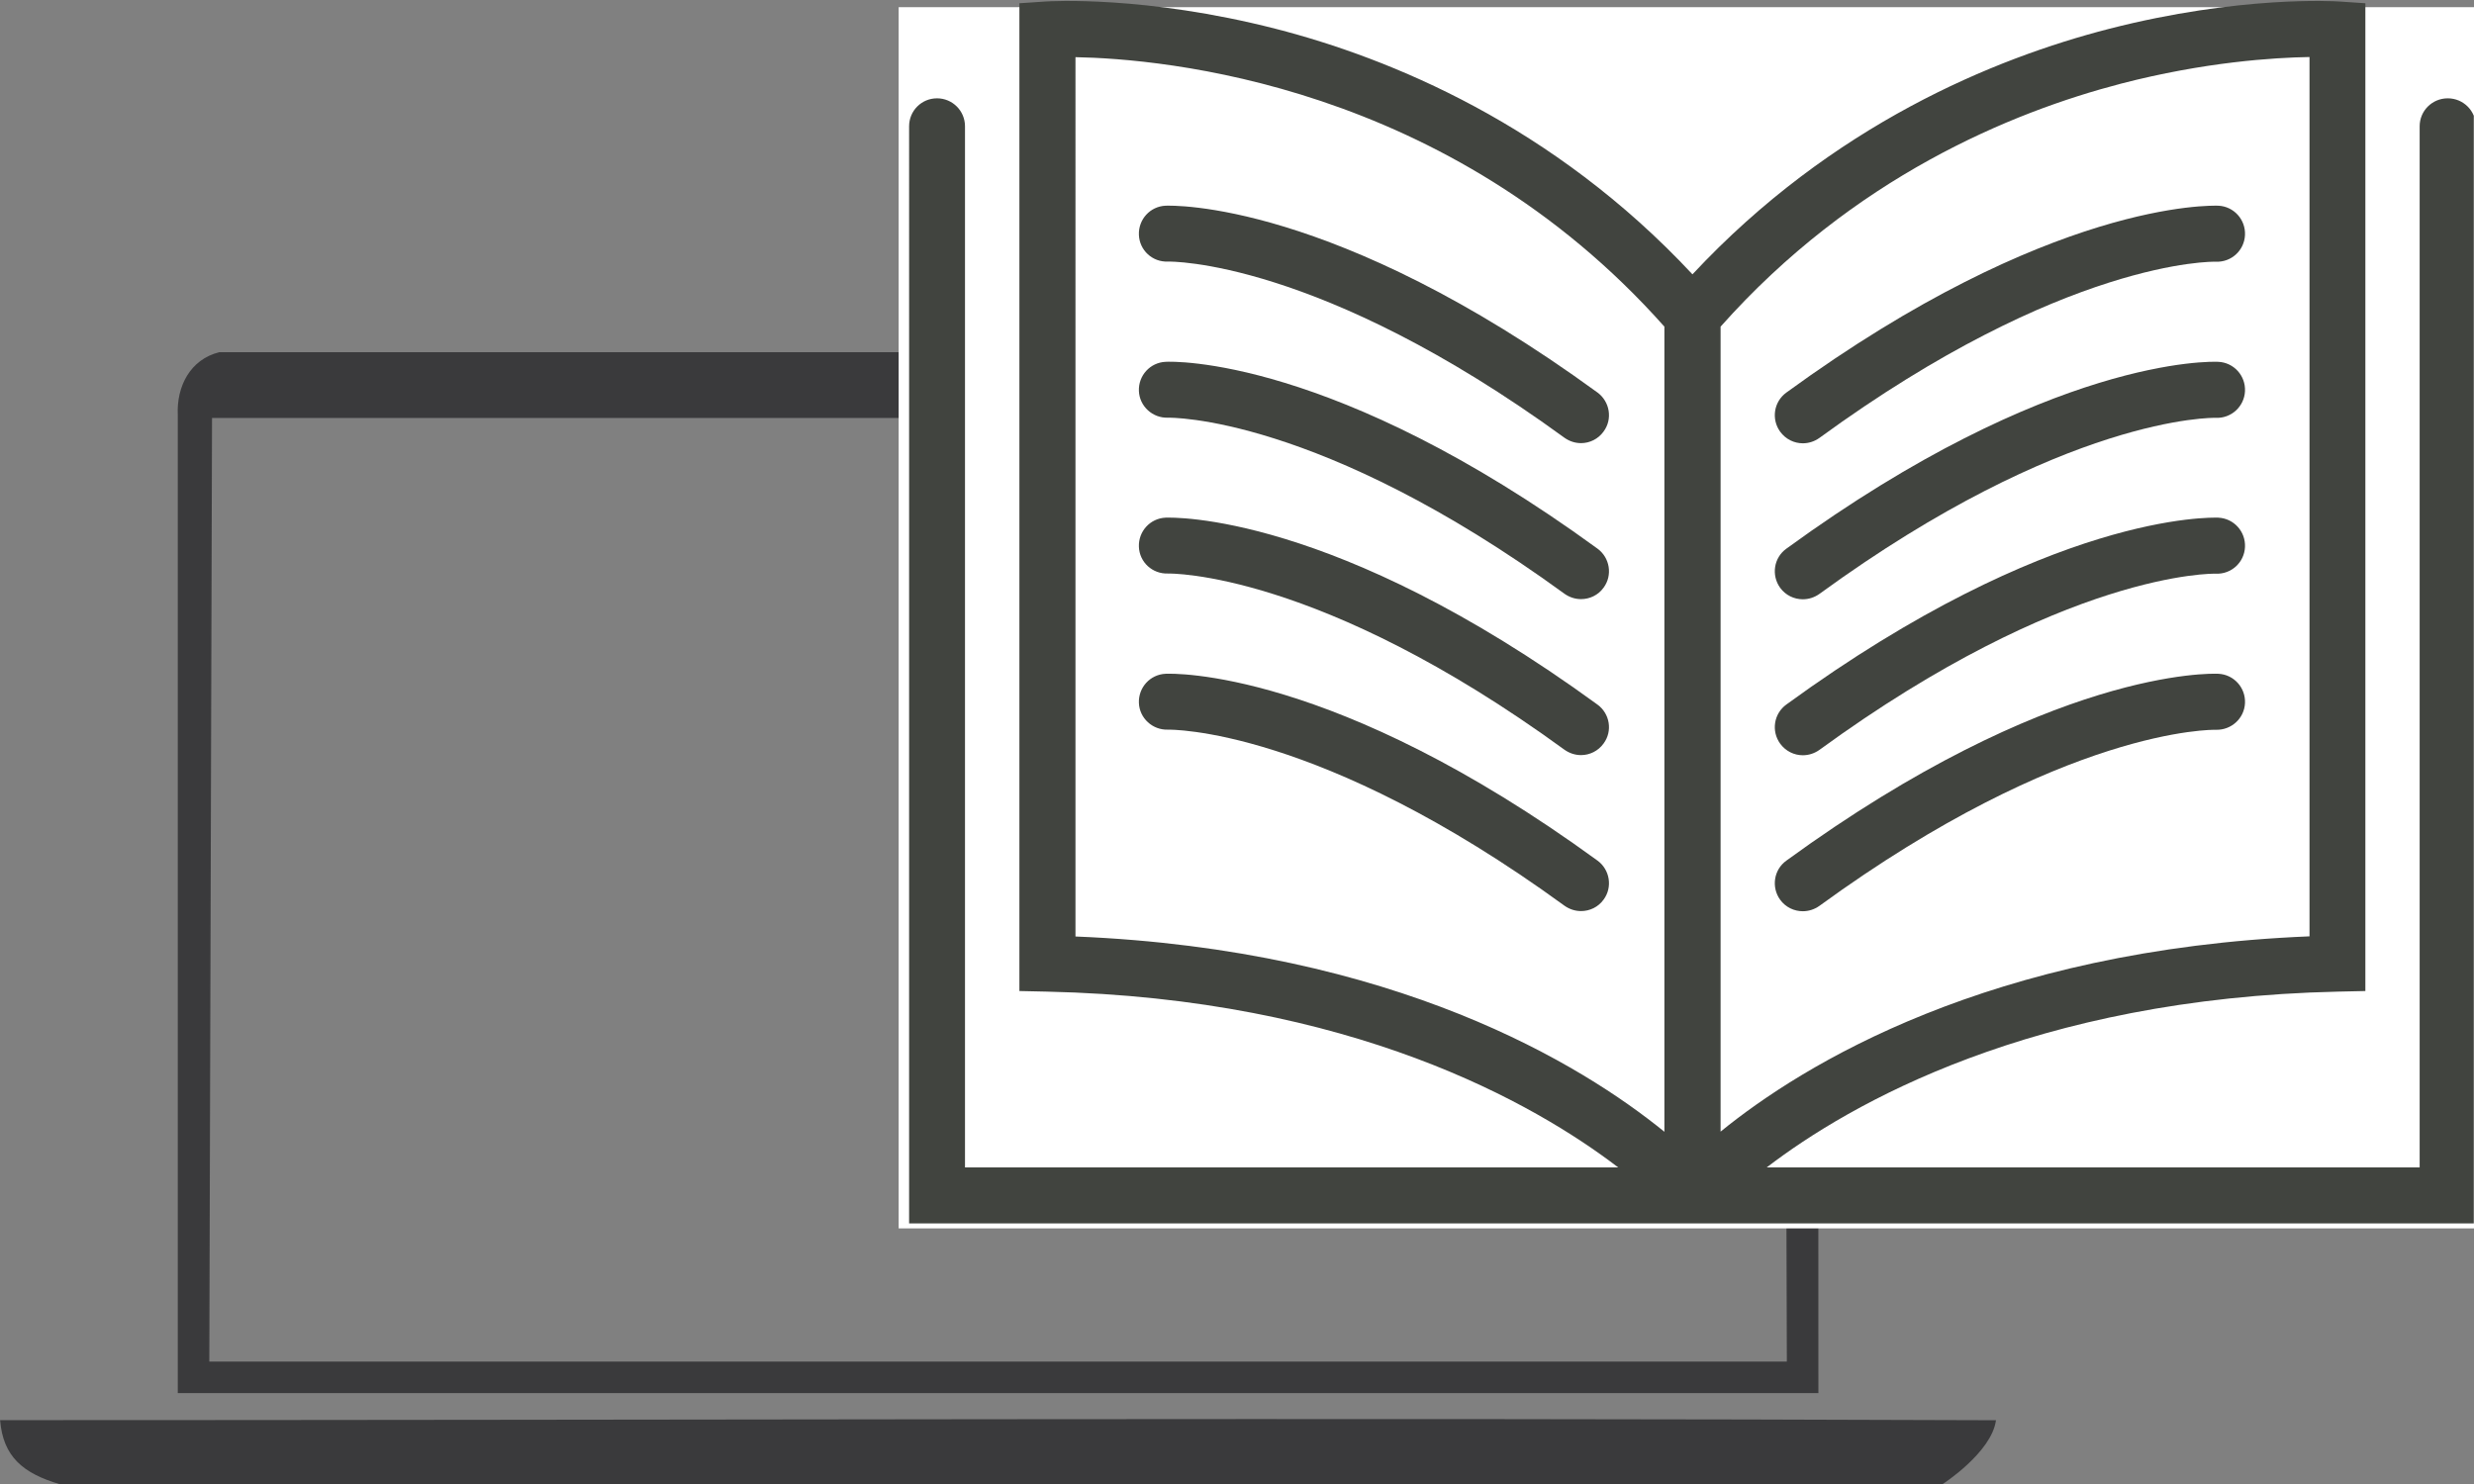 <?xml version="1.0" encoding="UTF-8" standalone="no"?>
<!-- Created with Inkscape (http://www.inkscape.org/) -->

<svg
   width="26.441mm"
   height="15.866mm"
   viewBox="0 0 26.441 15.866"
   version="1.1"
   id="svg1"
   inkscape:version="1.4 (1:1.4+202410161351+e7c3feb100)"
   sodipodi:docname="Logo.svg"
   xmlns:inkscape="http://www.inkscape.org/namespaces/inkscape"
   xmlns:sodipodi="http://sodipodi.sourceforge.net/DTD/sodipodi-0.dtd"
   xmlns="http://www.w3.org/2000/svg"
   xmlns:svg="http://www.w3.org/2000/svg">
  <rect x="0" y="0" width="26.441" height="15.866" fill="#808080" stroke="none"/>
  <sodipodi:namedview
     id="namedview1"
     pagecolor="#ffffff"
     bordercolor="#000000"
     borderopacity="0.25"
     inkscape:showpageshadow="2"
     inkscape:pageopacity="0.0"
     inkscape:pagecheckerboard="0"
     inkscape:deskcolor="#d1d1d1"
     inkscape:document-units="mm"
     inkscape:zoom="3.1001683"
     inkscape:cx="61.125713"
     inkscape:cy="84.834103"
     inkscape:window-width="1918"
     inkscape:window-height="1049"
     inkscape:window-x="1920"
     inkscape:window-y="0"
     inkscape:window-maximized="1"
     inkscape:current-layer="layer1" />
  <defs
     id="defs1">
    <clipPath
       id="0a404692a1-8-2-06-38">
      <path
         d="m 107.812,69.848 h 42 v 33 h -42 z m 0,0"
         clip-rule="nonzero"
         id="path10-0-3-2-8" />
    </clipPath>
  </defs>
  <g
     inkscape:label="Ebene 1"
     inkscape:groupmode="layer"
     id="layer1"
     transform="translate(-49.477,-66.41)">
    <g
       id="g5"
       transform="translate(2056.21,260.982)">
      <path
         style="fill:#3a3a3c;fill-opacity:1;stroke-width:0.955"
         d="m -1985.401,-179.389 c -7.11,-0.028 -14.221,-0.001 -21.331,-0.001 0.032,0.392 0.246,0.569 0.639,0.685 h 20.12 c 0,0 0.525,-0.338 0.572,-0.683 z m -1.899,-5.607 v -5.316 c -0.085,-0.244 -0.219,-0.481 -0.504,-0.495 h -16.585 c -0.311,0.077 -0.458,0.365 -0.444,0.671 v 10.457 h 17.534 z m -17.168,-5.108 h 16.803 c 0.01,3.363 0.019,6.725 0.029,10.088 h -16.86 c 0.01,-3.362 0.019,-6.725 0.029,-10.088 z"
         id="path19-3"
         sodipodi:nodetypes="cccccccccccccccccscc"
         inkscape:export-filename="/home/mina/Schreibtisch/text11-1-3-8-9.png"
         inkscape:export-xdpi="96"
         inkscape:export-ydpi="96" />
      <g
         id="g29-8"
         transform="matrix(0.599,0,0,0.599,-2001.291,-303.681)"
         inkscape:export-filename="/home/mina/Schreibtisch/text11-1-3-8-9.png"
         inkscape:export-xdpi="96"
         inkscape:export-ydpi="96"
         style="stroke-width:2.342">
        <rect
           style="fill:#ffffff;fill-opacity:1;stroke-width:0.372"
           id="rect20-6"
           width="28.125"
           height="21.795"
           x="6.949"
           y="182.28" />
        <g
           id="g28-0"
           transform="matrix(0.298,0,0,0.298,40.648,106.853)"
           style="stroke-width:2.342">
          <g
             clip-path="url(#0a404692a1-8-2-06-38)"
             id="g20-4"
             transform="matrix(2.231,0,0,2.231,-353.005,96.579)"
             style="stroke-width:2.342">
            <path
               fill="#41443f"
               d="m 149.113,72.609 c -0.418,0 -0.754,0.336 -0.754,0.75 v 27.949 h -17.523 c 2.223,-1.703 7.145,-4.539 15.336,-4.719 l 0.73,-0.016 v -26.516 l -0.703,-0.047 c -0.105,-0.008 -2.68,-0.164 -6.176,0.734 -3.07,0.789 -7.434,2.574 -11.18,6.59 -3.746,-4.016 -8.113,-5.801 -11.18,-6.59 -3.5,-0.898 -6.07,-0.742 -6.18,-0.734 l -0.703,0.047 v 26.516 l 0.734,0.016 c 8.191,0.18 13.109,3.016 15.336,4.719 H 109.32 V 73.359 c 0,-0.414 -0.336,-0.75 -0.75,-0.75 -0.418,0 -0.75,0.336 -0.75,0.75 V 102.812 h 42.047 V 73.359 c 0,-0.414 -0.336,-0.75 -0.754,-0.75 z m -21.023,27.742 c -2.195,-1.785 -7.211,-4.891 -15.805,-5.242 V 71.504 c 2.332,0.043 9.996,0.695 15.805,7.234 z m 1.508,-21.613 c 3.559,-4.004 7.797,-5.754 10.746,-6.523 2.242,-0.582 4.098,-0.699 5.059,-0.715 v 23.605 c -8.598,0.352 -13.613,3.457 -15.805,5.242 z m 0,0"
               fill-opacity="1"
               fill-rule="nonzero"
               id="path20-8"
               style="stroke-width:2.342" />
          </g>
          <path
             fill="#41443f"
             d="m -71.242,276.189 c -15.816,-11.52 -25.462,-11.197 -25.863,-11.189 -0.924,0.044 -1.629,0.819 -1.595,1.743 0.032,0.924 0.81,1.647 1.743,1.603 0.087,0 9.01,-0.175 23.737,10.552 0.296,0.209 0.636,0.322 0.993,0.322 0.514,0 1.028,-0.244 1.351,-0.697 0.549,-0.741 0.375,-1.786 -0.366,-2.335 z m 0,0"
             fill-opacity="1"
             fill-rule="nonzero"
             id="path21-8"
             style="stroke-width:5.223" />
          <path
             fill="#41443f"
             d="m -71.242,285.539 c -15.816,-11.528 -25.462,-11.215 -25.863,-11.189 -0.924,0.044 -1.629,0.819 -1.595,1.743 0.032,0.915 0.819,1.638 1.743,1.603 0.078,0 9.01,-0.183 23.737,10.544 0.296,0.209 0.636,0.322 0.993,0.322 0.514,0 1.028,-0.235 1.351,-0.688 0.549,-0.741 0.375,-1.795 -0.366,-2.335 z m 0,0"
             fill-opacity="1"
             fill-rule="nonzero"
             id="path22-8"
             style="stroke-width:5.223" />
          <path
             fill="#41443f"
             d="m -71.242,294.88 c -15.816,-11.528 -25.462,-11.206 -25.863,-11.197 -0.924,0.044 -1.629,0.819 -1.595,1.743 0.032,0.924 0.81,1.638 1.743,1.603 0.087,0 9.01,-0.175 23.737,10.553 0.296,0.209 0.636,0.322 0.993,0.322 0.514,0 1.028,-0.244 1.351,-0.697 0.549,-0.741 0.375,-1.786 -0.366,-2.327 z m 0,0"
             fill-opacity="1"
             fill-rule="nonzero"
             id="path23-9"
             style="stroke-width:5.223" />
          <path
             fill="#41443f"
             d="m -71.242,304.222 c -15.816,-11.52 -25.462,-11.206 -25.863,-11.189 -0.924,0.044 -1.629,0.819 -1.595,1.743 0.032,0.915 0.819,1.638 1.743,1.603 0.078,0 9.01,-0.183 23.737,10.544 0.296,0.209 0.636,0.322 0.993,0.322 0.514,0 1.028,-0.235 1.351,-0.688 0.549,-0.741 0.375,-1.795 -0.366,-2.335 z m 0,0"
             fill-opacity="1"
             fill-rule="nonzero"
             id="path24-7"
             style="stroke-width:5.223" />
          <path
             fill="#41443f"
             d="m -34.068,265 c -0.401,-0.006 -10.047,-0.331 -25.863,11.189 -0.758,0.549 -0.915,1.595 -0.375,2.344 0.331,0.453 0.837,0.697 1.359,0.697 0.34,0 0.688,-0.104 0.993,-0.323 14.683,-10.709 23.588,-10.561 23.737,-10.552 0.924,0.038 1.699,-0.671 1.743,-1.595 0.044,-0.932 -0.671,-1.717 -1.595,-1.76 z m 0,0"
             fill-opacity="1"
             fill-rule="nonzero"
             id="path25-7"
             style="stroke-width:5.223" />
          <path
             fill="#41443f"
             d="m -34.068,274.35 c -0.401,-0.019 -10.047,-0.331 -25.863,11.189 -0.758,0.54 -0.915,1.595 -0.375,2.344 0.331,0.453 0.837,0.688 1.359,0.688 0.34,0 0.688,-0.104 0.993,-0.322 14.683,-10.692 23.588,-10.553 23.737,-10.544 0.924,0.038 1.699,-0.68 1.743,-1.595 0.044,-0.932 -0.671,-1.717 -1.595,-1.76 z m 0,0"
             fill-opacity="1"
             fill-rule="nonzero"
             id="path26-6"
             style="stroke-width:5.223" />
          <path
             fill="#41443f"
             d="m -34.068,283.683 c -0.401,-0.006 -10.047,-0.331 -25.863,11.189 -0.758,0.549 -0.915,1.595 -0.375,2.344 0.331,0.453 0.837,0.697 1.359,0.697 0.34,0 0.688,-0.104 0.993,-0.322 14.683,-10.701 23.588,-10.561 23.737,-10.552 0.924,0.038 1.699,-0.671 1.743,-1.595 0.044,-0.932 -0.671,-1.717 -1.595,-1.76 z m 0,0"
             fill-opacity="1"
             fill-rule="nonzero"
             id="path27-4"
             style="stroke-width:5.223" />
          <path
             fill="#41443f"
             d="m -34.068,293.033 c -0.401,-0.019 -10.047,-0.331 -25.863,11.189 -0.758,0.54 -0.915,1.595 -0.375,2.344 0.331,0.453 0.837,0.688 1.359,0.688 0.34,0 0.688,-0.104 0.993,-0.322 14.683,-10.692 23.588,-10.552 23.737,-10.544 0.924,0.025 1.699,-0.68 1.743,-1.595 0.044,-0.932 -0.671,-1.717 -1.595,-1.76 z m 0,0"
             fill-opacity="1"
             fill-rule="nonzero"
             id="path28-3"
             style="stroke-width:5.223" />
        </g>
      </g>
    </g>
  </g>
</svg>

